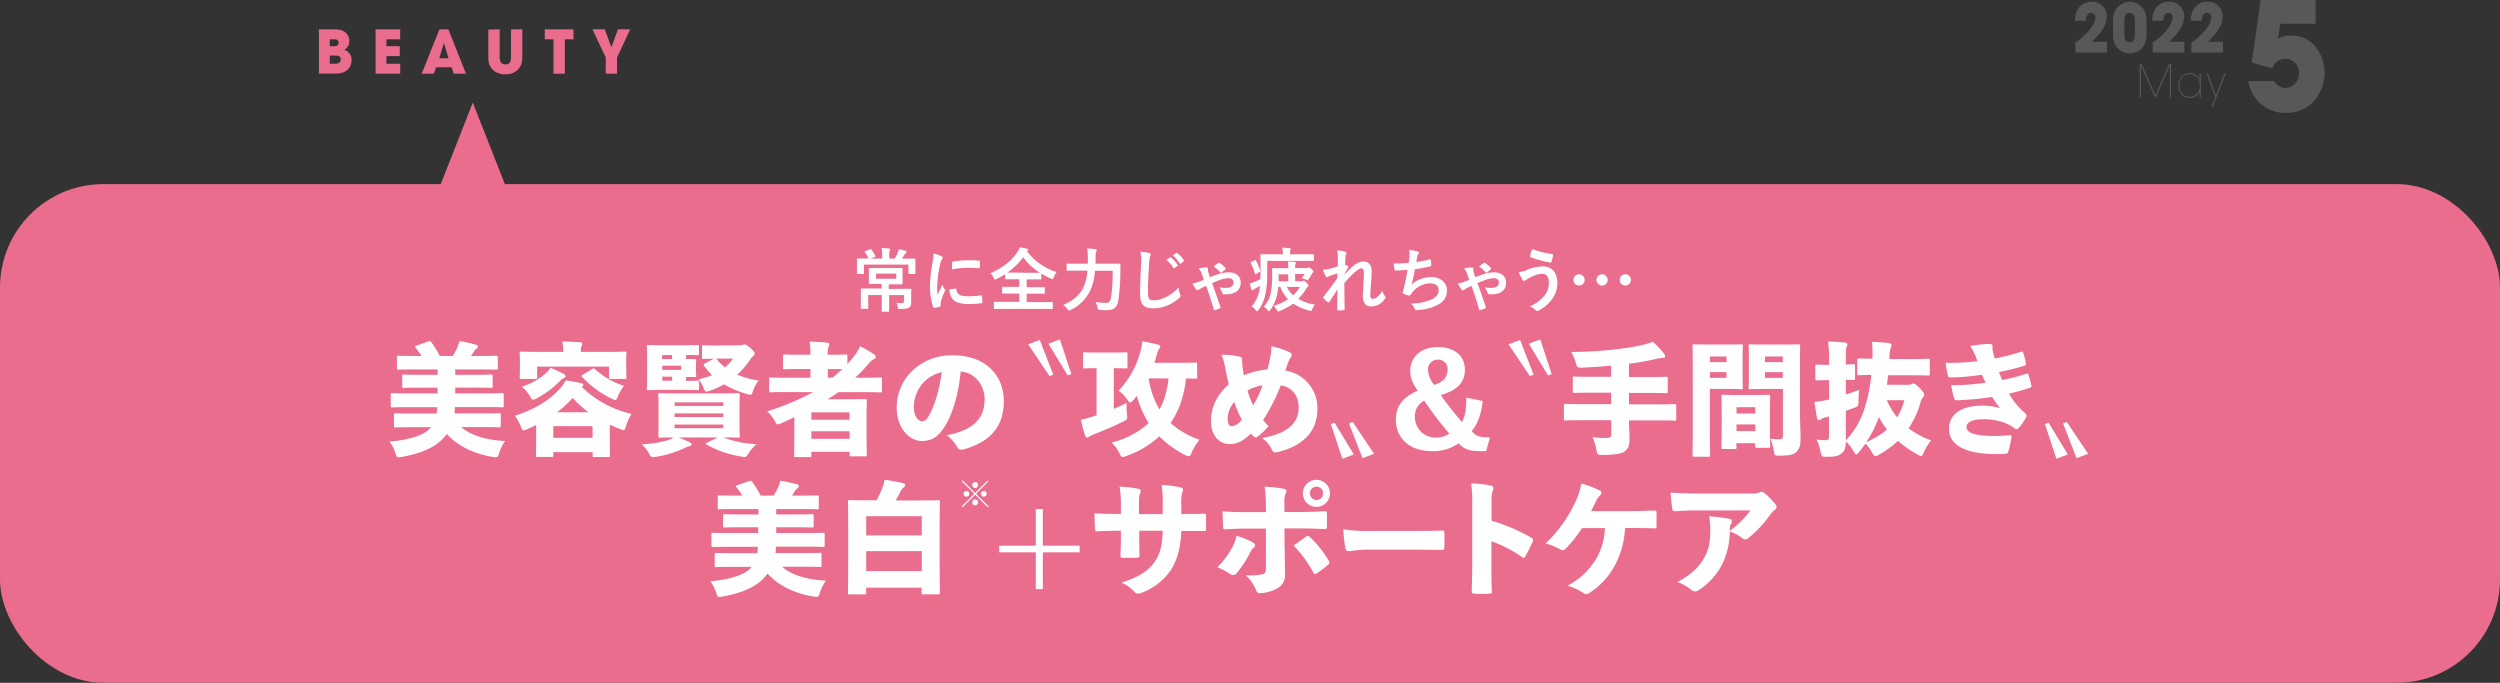 <svg xmlns="http://www.w3.org/2000/svg" viewBox="0 0 752 205.38"><rect x="0" y="0" width="752" height="205.38" fill="#333333" stroke="none"/><defs><style>.cls-1{fill:#595757;}.cls-2{fill:#eb6d8e;}.cls-3{fill:#fff;}</style></defs><g id="レイヤー_2" data-name="レイヤー 2"><g id="レイヤー_1-2" data-name="レイヤー 1"><path class="cls-1" d="M680,0h16.56V7.15H685.88l-.64,4.55a6.64,6.64,0,0,1,4-1c7.08,0,10,6.57,10,11.16,0,5.08-3.44,12.1-11.5,12.1a11.16,11.16,0,0,1-11.42-9.58h7.69a4.36,4.36,0,0,0,2.11,1.8,3.49,3.49,0,0,0,1.41.27,4.28,4.28,0,0,0,4-4.41,4.11,4.11,0,0,0-4.09-4.36,4,4,0,0,0-3.92,2.87l-6.2-1.71Z"/><path class="cls-1" d="M633.8,12.57v3.22h-9.51v-3a18.74,18.74,0,0,0,4.12-3.64c.42-.53,1.86-2.31,1.86-3.83A1.32,1.32,0,0,0,629,3.88c-1.35,0-1.49,1.5-1.55,2.37h-3.28a7,7,0,0,1,.8-3.44A4.73,4.73,0,0,1,629.12.52a4.36,4.36,0,0,1,4.59,4.36c0,3.18-2.35,5.61-4.48,7.69Z"/><path class="cls-1" d="M635.59,6.21c0-4.33,3.15-5.69,5.08-5.69,1.73,0,5,1.26,5,5.69v4.17c0,4.18-2.86,5.7-5,5.7s-5.08-1.46-5.08-5.7ZM639,10.49c0,.89.26,2.22,1.59,2.22,1.58,0,1.58-1.78,1.58-2.22V6.11c0-.46,0-2.23-1.58-2.23-1.37,0-1.59,1.42-1.59,2.23Z"/><path class="cls-1" d="M657.05,12.57v3.22h-9.51v-3a18.52,18.52,0,0,0,4.12-3.64c.42-.53,1.86-2.31,1.86-3.83a1.32,1.32,0,0,0-1.28-1.46c-1.34,0-1.49,1.5-1.54,2.37h-3.28a6.76,6.76,0,0,1,.8-3.44A4.72,4.72,0,0,1,652.37.52,4.35,4.35,0,0,1,657,4.88c0,3.18-2.35,5.61-4.48,7.69Z"/><path class="cls-1" d="M668.68,12.57v3.22h-9.51v-3a18.74,18.74,0,0,0,4.12-3.64c.42-.53,1.86-2.31,1.86-3.83a1.32,1.32,0,0,0-1.28-1.46c-1.35,0-1.49,1.5-1.55,2.37H659a6.89,6.89,0,0,1,.81-3.44A4.71,4.71,0,0,1,664,.52a4.35,4.35,0,0,1,4.59,4.36c0,3.18-2.35,5.61-4.48,7.69Z"/><polygon class="cls-1" points="648.35 28.64 652.49 19.3 653.06 19.3 653.06 29.29 652.7 29.29 652.7 19.7 652.69 19.7 652.7 19.7 652.67 19.7 648.45 29.29 648.24 29.29 644 19.7 643.98 19.7 643.98 29.29 643.62 29.29 643.62 19.3 644.2 19.3 648.35 28.64"/><path class="cls-1" d="M662,29.29h-.34V27.51h0a3.21,3.21,0,0,1-3,2,3.52,3.52,0,0,1-3.39-3.76A3.51,3.51,0,0,1,658.63,22a3.2,3.2,0,0,1,3,2h0V22.13H662Zm-.3-3.58a3.07,3.07,0,1,0-6.1,0,3.07,3.07,0,1,0,6.1,0"/><polygon class="cls-1" points="666.55 28.76 669.09 22.13 669.49 22.13 665.59 32.17 665.21 32.17 666.35 29.28 663.8 22.13 664.17 22.13 666.55 28.76"/><path class="cls-2" d="M95.93,8.83H100c2.25,0,3.3.22,4.27,1.3a3.08,3.08,0,0,1,.79,2.19A3,3,0,0,1,103.55,15a3.07,3.07,0,0,1,2.2,3.09,3.82,3.82,0,0,1-1.23,2.9c-1.22,1-2.1,1.15-4.35,1.15H95.93Zm3.26,5.06h1.21c.47,0,1.44,0,1.44-1.06s-.92-1-1.44-1H99.19Zm0,5.28h1.61c.43,0,1.69,0,1.69-1.28s-1.15-1.16-1.69-1.16H99.19Z"/><polygon class="cls-2" points="112.98 8.83 120.38 8.83 120.38 11.82 116.24 11.82 116.24 13.89 120.25 13.89 120.25 16.88 116.24 16.88 116.24 19.17 120.38 19.17 120.38 22.15 112.98 22.15 112.98 8.83"/><path class="cls-2" d="M131.2,20.23l-.71,1.93h-3.65l5.35-13.33h2.68l5.29,13.33h-3.69l-.65-1.93Zm.93-2.7h2.79L133.56,13h-.06Z"/><path class="cls-2" d="M150.3,8.83v8c0,.9,0,2.54,1.72,2.54s1.7-1.48,1.7-2.54v-8h3.4v8c0,2.23-.49,3.22-1.33,4.09a5,5,0,0,1-3.73,1.44A5.35,5.35,0,0,1,148.23,21c-1.1-1.2-1.34-2.14-1.34-4.1v-8Z"/><polygon class="cls-2" points="166.49 11.82 163.87 11.82 163.87 8.83 172.51 8.83 172.51 11.82 169.9 11.82 169.9 22.16 166.49 22.16 166.49 11.82"/><polygon class="cls-2" points="182.21 17.31 178.23 8.83 181.92 8.83 183.9 14.18 185.9 8.83 189.56 8.83 185.61 17.31 185.61 22.16 182.21 22.16 182.21 17.31"/><rect class="cls-2" y="55.38" width="752" height="150" rx="31.1"/><polyline class="cls-2" points="129.76 62.53 142.22 30.87 154.68 62.53"/><path class="cls-3" d="M261.8,77.79h3.56v-.86a11.53,11.53,0,0,0-.17-2.31c.77,0,1.52.07,2.23.15.19,0,.33.15.33.23a1.14,1.14,0,0,1-.14.44,4,4,0,0,0-.11,1.45v.9h1.62A11.93,11.93,0,0,0,270,76.1a4.51,4.51,0,0,0,.35-1.12,16.84,16.84,0,0,1,2.06.48c.19.06.31.14.31.29a.47.47,0,0,1-.23.35,2.54,2.54,0,0,0-.37.44c-.31.5-.52.85-.81,1.25h1.08c1.93,0,2.62,0,2.74,0s.23,0,.23.22,0,.5,0,1.06v.82c0,1.83,0,2.18,0,2.3s0,.23-.23.23h-1.62c-.23,0-.25,0-.25-.23v-2.6H259.89v2.58c0,.23,0,.25-.23.25H258c-.21,0-.23,0-.23-.25s0-.45,0-2.28V79.2c0-.73,0-1.1,0-1.23s0-.22.23-.22.83,0,2.74,0h.52a9.75,9.75,0,0,0-1.1-1.88c-.08-.1-.12-.14-.12-.18s.08-.09.25-.15L261.8,75c.25-.08.25-.06.4.13A11.08,11.08,0,0,1,263.3,77c.1.18.08.22-.19.33Zm9.2,9.09c2,0,2.76,0,2.87,0s.25,0,.25.23-.05.71-.05,1.94v.58c0,.54,0,1,0,1.46a1.7,1.7,0,0,1-.49,1.35c-.4.31-.92.48-2.77.48-.65,0-.65,0-.77-.67a4,4,0,0,0-.4-1.16c.67.06,1.19.08,1.67.08s.6-.15.6-.6V88.75h-4.45V91.2c0,1.52,0,2.23,0,2.33s0,.23-.23.23h-1.76c-.21,0-.23,0-.23-.23s0-.81,0-2.33V88.75h-4.08v2.14c0,1.12,0,1.64,0,1.77s0,.25-.22.25h-1.77c-.21,0-.23,0-.23-.25s0-.67,0-1.9v-2c0-1.17,0-1.62,0-1.75s0-.23.23-.23.85,0,2.89,0h3.14v-1.4h-1c-1.85,0-2.5,0-2.62,0s-.23,0-.23-.23,0-.47,0-1.41V82.26c0-1,0-1.27,0-1.42s0-.22.23-.22.77,0,2.62,0h4.41c1.85,0,2.49,0,2.64,0s.23,0,.23.22,0,.46,0,1.42v1.62c0,.94,0,1.29,0,1.41s0,.23-.23.23-.79,0-2.64,0h-1.27v1.4Zm-1.42-4.58h-6.07v1.54h6.07Z"/><path class="cls-3" d="M283.1,77c.36.18.48.31.48.5s0,.2-.31.62a4.93,4.93,0,0,0-.5,1.48,33.78,33.78,0,0,0-.87,6.71,21,21,0,0,0,.12,2.44c.44-1,.81-1.65,1.41-3.1a5.62,5.62,0,0,0,.73,1.31.73.73,0,0,1,.15.31.5.5,0,0,1-.11.33A21.54,21.54,0,0,0,283,90.76a2.53,2.53,0,0,0-.06.65c0,.25,0,.42,0,.58s-.09.23-.27.27a9.6,9.6,0,0,1-1.71.33c-.14,0-.23-.08-.27-.22a19.61,19.61,0,0,1-.95-6.2,39.41,39.41,0,0,1,.7-6.82,17,17,0,0,0,.38-3.1,8.93,8.93,0,0,1,2.22.77m4.45,9.79c.17,0,.21.09.21.31.13,1.44,1.12,2,3.39,2a29.14,29.14,0,0,0,4-.27c.21,0,.25,0,.29.27a13.93,13.93,0,0,1,.13,1.79c0,.25,0,.27-.35.31a27.4,27.4,0,0,1-3.39.23c-3.08,0-4.52-.5-5.41-1.73a4.55,4.55,0,0,1-.73-2.7ZM286.39,79c0-.25.08-.31.29-.35a33,33,0,0,1,4.51-.37c1.25,0,2.21,0,3.08.12.44,0,.48.06.48.27,0,.63,0,1.19,0,1.77,0,.19-.09.27-.27.25-1.25-.08-2.33-.13-3.39-.13a25.65,25.65,0,0,0-4.72.48c0-1.16,0-1.68.06-2"/><path class="cls-3" d="M308.93,75.64a18.4,18.4,0,0,0,8.91,6.2,5.42,5.42,0,0,0-.9,1.58c-.14.38-.21.54-.37.54a1.92,1.92,0,0,1-.5-.18,24.68,24.68,0,0,1-2.85-1.48v1.52c0,.21,0,.23-.21.23s-.79,0-2.7,0h-1.48v2.33h2.37c2,0,2.71,0,2.83,0s.25,0,.25.23V88.1c0,.21,0,.23-.25.23s-.81,0-2.83,0h-2.37v2.54h4.95c1.89,0,2.56,0,2.68,0s.23,0,.23.22v1.63c0,.2,0,.23-.23.23s-.79-.05-2.68-.05H301.91c-1.92,0-2.58.05-2.71.05s-.23,0-.23-.23V91c0-.2,0-.22.23-.22s.79,0,2.71,0h4.7V88.29H304.5c-2,0-2.7,0-2.82,0s-.23,0-.23-.23V86.52c0-.21,0-.23.23-.23s.81,0,2.82,0h2.11V84h-1.34c-1.91,0-2.55,0-2.68,0s-.23,0-.23-.23V82.47a25.84,25.84,0,0,1-2.53,1.43,2,2,0,0,1-.52.19c-.15,0-.23-.15-.4-.52a4.23,4.23,0,0,0-1-1.37c3.89-1.77,6.28-3.69,8.05-6.28a6.06,6.06,0,0,0,.79-1.5,15.17,15.17,0,0,1,2.19.43c.27.07.37.17.37.32s-.06.2-.21.31Zm1.38,6.41c1.43,0,2.14,0,2.47,0a18.3,18.3,0,0,1-5-4.68A19.67,19.67,0,0,1,303,82c.37,0,1.06,0,2.26,0Z"/><path class="cls-3" d="M329.36,81.43a18.66,18.66,0,0,1-1,5,12.58,12.58,0,0,1-6.28,6.8,2.24,2.24,0,0,1-.5.19c-.17,0-.27-.13-.5-.44a4.56,4.56,0,0,0-1.31-1.21c3.39-1.47,5.49-3.45,6.47-6.17a16.19,16.19,0,0,0,.87-4.18h-3.24c-2,0-2.68,0-2.79,0s-.25,0-.25-.23V79.53c0-.2,0-.22.25-.22s.79,0,2.79,0h3.35c0-.61,0-1.21,0-1.81a16.59,16.59,0,0,0-.19-2.77,22.44,22.44,0,0,1,2.45.23c.32,0,.42.15.42.29a.85.85,0,0,1-.19.52,6.11,6.11,0,0,0-.16,1.77c0,.56,0,1.16,0,1.77h4.36c2,0,2.71,0,2.85,0s.25,0,.25.24c0,.63,0,1.34,0,1.88a61,61,0,0,1-.64,9.13c-.38,2-1.4,2.72-3.48,2.74a15.2,15.2,0,0,1-2-.08c-.65-.06-.65-.08-.77-.75a5.21,5.21,0,0,0-.61-1.64,16.28,16.28,0,0,0,3.12.27c.77,0,1.31-.29,1.52-1.4a49.46,49.46,0,0,0,.54-8.27Z"/><path class="cls-3" d="M345.63,76.06c.35.08.5.19.5.4a2.14,2.14,0,0,1-.21.68,11.78,11.78,0,0,0-.29,2.54c-.23,3.62-.32,5.53-.32,8,0,2.24.25,2.64,1.92,2.64,1.85,0,4.74-1.13,7.28-3.83a7.48,7.48,0,0,0,.47,2,1.26,1.26,0,0,1,.17.5c0,.18-.08.35-.42.64a11.85,11.85,0,0,1-7.88,3.12c-2.66,0-3.91-1.06-3.91-4.24,0-3.5.19-6.49.29-9a13.53,13.53,0,0,0-.2-3.8,20.49,20.49,0,0,1,2.6.37m6.3,1.37c.1-.08.18-.06.31,0a9.73,9.73,0,0,1,2,2.22.21.21,0,0,1-.07.33l-.87.65a.22.22,0,0,1-.35-.06,10.55,10.55,0,0,0-2.1-2.42Zm1.85-1.35c.12-.08.19-.06.31,0a8.87,8.87,0,0,1,2,2.15.24.24,0,0,1-.07.37l-.83.64a.21.21,0,0,1-.35-.06,10,10,0,0,0-2.08-2.39Z"/><path class="cls-3" d="M363,80.45c.23,0,.36.17.36.44a1.61,1.61,0,0,0,0,.49,4.44,4.44,0,0,0,.2.84c.11.35.23.72.38,1.14,1.14-.44,2.16-.79,2.87-1a8.9,8.9,0,0,1,2.87-.43c2.12,0,3.53,1.2,3.53,3.09,0,2.21-1.58,3.5-4.28,3.5a6.62,6.62,0,0,1-.73,0,.52.52,0,0,1-.54-.38,6.81,6.81,0,0,0-.87-1.7,10.56,10.56,0,0,0,1.93.16c1.54,0,2.33-.6,2.33-1.66a1.29,1.29,0,0,0-1.41-1.25,7.44,7.44,0,0,0-2.5.46c-.85.31-1.7.64-2.54,1,.84,2.35,1.67,4.72,2.46,7a.7.7,0,0,1,.08.27c0,.12-.08.23-.25.33a7.7,7.7,0,0,1-1.5.54c-.2.09-.29-.1-.31-.23-.66-2.35-1.33-4.41-2.28-7.09l-1,.48a7.78,7.78,0,0,0-1.23.71c-.15.1-.23.18-.36.18s-.24-.1-.39-.27a11.54,11.54,0,0,1-1.14-1.79,9.38,9.38,0,0,0,1.62-.41c.62-.21,1.2-.44,1.81-.71-.34-1-.5-1.5-.71-2a6.43,6.43,0,0,0-.79-1.44,14.11,14.11,0,0,1,2.41-.29m3.43-1.31a.44.44,0,0,1,.23-.11.39.39,0,0,1,.21.11,7,7,0,0,1,1.69,1.45.39.39,0,0,1,.12.25.28.28,0,0,1-.12.23,11.16,11.16,0,0,1-1.13.9.36.36,0,0,1-.18.08c-.07,0-.11,0-.19-.1a9.08,9.08,0,0,0-2-1.77c.67-.54,1.14-.9,1.37-1"/><path class="cls-3" d="M381.17,81.93a29.92,29.92,0,0,1-.52,6.5,12.05,12.05,0,0,1-2.14,4.85c-.17.25-.27.38-.37.38s-.23-.15-.44-.4a4.81,4.81,0,0,0-1.21-1.12,9.59,9.59,0,0,0,2.27-4.52c.1-.5.19-1,.25-1.64-.46.27-.89.52-1.33.75a3.65,3.65,0,0,0-.65.42.39.39,0,0,1-.33.16c-.1,0-.19-.08-.25-.25a18.8,18.8,0,0,1-.52-1.85,7.51,7.51,0,0,0,1.67-.52c.56-.23,1.08-.5,1.53-.73,0-.77.05-1.64.05-2.62,0-3.12-.05-4.51-.05-4.63s0-.23.25-.23.86,0,2.85,0h3.64v-.36a6.89,6.89,0,0,0-.16-1.6c.79,0,1.47.07,2.22.13.21,0,.33.1.33.21a1.29,1.29,0,0,1-.12.39,2.09,2.09,0,0,0-.1.81v.42h4.16c2,0,2.7,0,2.8,0s.23,0,.23.23v1.53c0,.21,0,.23-.23.23s-.79,0-2.8,0h-11Zm-3.8-3.64c.29-.15.33-.13.43.06a20.7,20.7,0,0,1,1.27,3c.09.21,0,.3-.18.42l-1,.62c-.25.15-.32.15-.4-.08a19.45,19.45,0,0,0-1.25-3.16c-.1-.19-.1-.21.17-.35Zm14,6.34a1,1,0,0,0,.5-.11.63.63,0,0,1,.27-.06c.17,0,.42.15.81.54s.65.65.65.88a.4.4,0,0,1-.23.37,2.23,2.23,0,0,0-.5.67,17.86,17.86,0,0,1-2.35,3,14.7,14.7,0,0,0,5,1.71,5.18,5.18,0,0,0-.81,1.35c-.25.63-.25.6-.87.44A15.59,15.59,0,0,1,389,91.33a17.82,17.82,0,0,1-4.07,2.22,1.22,1.22,0,0,1-.48.15c-.17,0-.23-.15-.42-.5a4.6,4.6,0,0,0-.91-1.19,16.66,16.66,0,0,0,4.34-2,10.6,10.6,0,0,1-2.35-3.73h-.62a19,19,0,0,1-.33,2.35,11.81,11.81,0,0,1-2.08,4.62c-.15.23-.25.35-.34.35s-.22-.12-.43-.35a4,4,0,0,0-1.15-1,8.62,8.62,0,0,0,2.1-4.24,24.59,24.59,0,0,0,.4-4.7c0-1.56,0-2.31,0-2.43s0-.23.23-.23,1,0,2.84,0h1.79a11.19,11.19,0,0,0-.12-2,19.18,19.18,0,0,1,2.08.15c.21,0,.31.12.31.21a1.72,1.72,0,0,1-.14.54,3.1,3.1,0,0,0-.07,1.06v0h3.43a.79.79,0,0,0,.42-.09.66.66,0,0,1,.25-.1c.17,0,.35.1.85.56s.54.52.54.67,0,.19-.18.33a1.63,1.63,0,0,0-.32.48,10.45,10.45,0,0,1-.85,1.37c-.23.31-.29.44-.44.44a1.09,1.09,0,0,1-.45-.19,6.25,6.25,0,0,0-1.33-.39,5.4,5.4,0,0,0,.91-1.27h-2.83v2.12Zm-6.76-1.39c0,.45,0,.93,0,1.39h2.89V82.51H384.6Zm2.46,3.07A8.38,8.38,0,0,0,389,88.83a10.25,10.25,0,0,0,2-2.52Z"/><path class="cls-3" d="M402.43,77.31a7.46,7.46,0,0,0-.21-2,11.2,11.2,0,0,1,2.37.4c.34.08.44.2.44.41a.8.8,0,0,1-.15.4,2.55,2.55,0,0,0-.18,1c0,.68-.07,1.12-.11,2.08a6.17,6.17,0,0,1,.79.45.37.37,0,0,1,.19.3.42.42,0,0,1-.1.22,21.05,21.05,0,0,0-1.08,2v.1c.66-.75,1.12-1.22,1.93-2,1.64-1.56,2.79-2,3.76-2,1.56,0,2.5,1,2.5,2.76,0,.61,0,1.88-.17,3.79s-.21,2.85-.21,3.49c0,1,.25,1.19.77,1.19a2.69,2.69,0,0,0,1.54-.75,5.34,5.34,0,0,0,1.25-1.75,5.13,5.13,0,0,0,.77,1.56.76.76,0,0,1,.23.48.55.55,0,0,1-.15.35,5,5,0,0,1-4,2.4c-1.79,0-2.66-1-2.66-3.19,0-.56.06-1.72.17-3.49s.14-2.52.14-3.41-.23-1.37-.64-1.37c-.61,0-1.31.43-2.33,1.35-.86.83-1.83,1.81-2.91,3.06,0,2.62.08,5.61.08,7.88,0,.19-.08.29-.29.29s-1.08.08-1.62.08c-.21,0-.3-.1-.3-.35,0-1.89,0-4.08.07-6-.81,1.27-1.65,2.56-2.42,3.74-.08.15-.14.21-.22.21a.54.54,0,0,1-.25-.1,6.36,6.36,0,0,1-1.29-1.17.29.29,0,0,1-.13-.22.54.54,0,0,1,.19-.36c1.72-2.2,2.81-3.68,4.07-5.47,0-.52,0-.91,0-1.41a18.74,18.74,0,0,0-2.5.83c-.19.08-.4.29-.6.29a.49.49,0,0,1-.42-.33,10.84,10.84,0,0,1-.81-1.92,9.84,9.84,0,0,0,1.52-.18c.7-.17,1.87-.46,2.93-.79Z"/><path class="cls-3" d="M423.9,77.2a6.71,6.71,0,0,0,0-2,13.86,13.86,0,0,1,2.5.43c.27.09.42.21.42.38a.71.71,0,0,1-.15.33,2.24,2.24,0,0,0-.35.77c-.11.56-.19,1-.29,1.71,1-.15,2.74-.46,3.91-.77.29-.09.39-.07.43.2a8.74,8.74,0,0,1,.15,1.54c0,.23-.06.29-.25.34-1.79.39-2.91.62-4.66.85-.29,1.73-.58,3.12-1,4.57a9,9,0,0,1,6-2.2c2.77,0,4.64,1.79,4.64,3.93a4.66,4.66,0,0,1-2.37,4.2,14,14,0,0,1-5.3,1.67,10,10,0,0,1-1.54.14c-.21,0-.36-.1-.52-.5a4,4,0,0,0-1.13-1.47,16.14,16.14,0,0,0,6-1.15c1.6-.66,2.37-1.62,2.37-2.93,0-1.08-.79-2-2.37-2a6.93,6.93,0,0,0-5.47,2.58c-.18.27-.39.52-.58.79s-.21.33-.39.31a6,6,0,0,1-1.56-.45c-.34-.15-.46-.23-.46-.42a1.53,1.53,0,0,1,.08-.42c.11-.35.19-.66.27-1,.46-1.83.75-3.37,1.1-5.45-1.12.08-2.43.19-3.49.19a.37.37,0,0,1-.4-.3c-.06-.25-.2-1.12-.29-1.8,1.63,0,2.92-.07,4.52-.19.1-.73.18-1.42.25-1.92"/><path class="cls-3" d="M442.82,80.45c.23,0,.36.17.36.44a2,2,0,0,0,0,.49,3.83,3.83,0,0,0,.21.84c.1.35.23.72.37,1.14,1.14-.44,2.16-.79,2.87-1a8.9,8.9,0,0,1,2.87-.43c2.12,0,3.54,1.2,3.54,3.09,0,2.21-1.58,3.5-4.29,3.5a6.62,6.62,0,0,1-.73,0,.52.52,0,0,1-.54-.38,6.49,6.49,0,0,0-.87-1.7,10.63,10.63,0,0,0,1.93.16c1.54,0,2.33-.6,2.33-1.66a1.29,1.29,0,0,0-1.41-1.25,7.44,7.44,0,0,0-2.5.46c-.85.31-1.7.64-2.53,1,.83,2.35,1.66,4.72,2.45,7a.7.7,0,0,1,.08.27c0,.12-.08.23-.25.33a7.62,7.62,0,0,1-1.49.54c-.21.09-.3-.1-.32-.23-.66-2.35-1.33-4.41-2.28-7.09l-1,.48a8.27,8.27,0,0,0-1.23.71c-.15.1-.23.18-.35.18s-.25-.1-.4-.27a11.54,11.54,0,0,1-1.14-1.79,9.38,9.38,0,0,0,1.62-.41c.62-.21,1.21-.44,1.81-.71-.33-1-.5-1.5-.71-2a6.05,6.05,0,0,0-.79-1.44,14.22,14.22,0,0,1,2.41-.29m3.44-1.31a.38.38,0,0,1,.22-.11.39.39,0,0,1,.21.11,7,7,0,0,1,1.69,1.45.39.39,0,0,1,.12.25.28.28,0,0,1-.12.23,10.14,10.14,0,0,1-1.13.9.36.36,0,0,1-.18.08c-.07,0-.11,0-.19-.1a9.08,9.08,0,0,0-2-1.77,17,17,0,0,1,1.38-1"/><path class="cls-3" d="M459.3,81.13a14.93,14.93,0,0,1,4.76-1c2.79,0,4.39,1.9,4.39,5a8.16,8.16,0,0,1-1.69,5,11.65,11.65,0,0,1-4,3.3,1.05,1.05,0,0,1-.35.11.68.68,0,0,1-.5-.27,5.11,5.11,0,0,0-1.73-1.11,11.32,11.32,0,0,0,4.58-3.47,6.11,6.11,0,0,0,1.14-3.68c0-1.73-.73-2.62-1.93-2.62a7,7,0,0,0-3.27.89,10.06,10.06,0,0,0-1.77,1,.72.72,0,0,1-.45.21c-.27,0-.46-.27-.59-.46a15.41,15.41,0,0,1-1.06-2.18,10.93,10.93,0,0,0,2.48-.61m7.59-4.78a.3.3,0,0,1,.27.38,15.8,15.8,0,0,1-.46,1.83c-.06.2-.12.31-.29.29a27.79,27.79,0,0,1-6-1.6c-.1,0-.21-.15-.15-.42a9.92,9.92,0,0,1,.63-2,26.46,26.46,0,0,0,6,1.47"/><path class="cls-3" d="M476.67,84.17A1.69,1.69,0,1,1,475,82.51a1.71,1.71,0,0,1,1.67,1.66m6.92,0a1.69,1.69,0,1,1-1.66-1.66,1.71,1.71,0,0,1,1.66,1.66m7,0a1.69,1.69,0,1,1-1.67-1.66,1.71,1.71,0,0,1,1.67,1.66"/><path class="cls-3" d="M145.41,124.36c3.33,0,4.47-.07,4.73-.07.45,0,.48,0,.48.52v3.25c0,.45,0,.48-.48.48-.26,0-1.4-.07-4.73-.07h-6.67c2.67,2.3,7,3.89,13.21,4.18a13,13,0,0,0-1.77,3.48c-.48,1.56-.56,1.52-2,1.3-5.51-.89-10.54-3.26-13.76-6.89a15,15,0,0,1-2.52,2.59c-2.55,2.11-6.47,3.48-11,4.3-1.52.26-1.55.26-2-1.26a11.18,11.18,0,0,0-1.73-3.33c5.1-.41,9.39-1.63,11.47-3.33a9.21,9.21,0,0,0,1-1h-5.88c-3.33,0-4.52.07-4.74.07-.48,0-.52,0-.52-.48v-3.25c0-.48,0-.52.52-.52.22,0,1.41.07,4.74.07h7.55c.11-.63.15-1.29.22-1.92h-9c-3.14,0-4.25.07-4.47.07-.48,0-.52,0-.52-.51v-3.26c0-.48,0-.52.52-.52.22,0,1.33.07,4.47.07h9.07v-1.73H126.5c-3.52,0-4.74.07-5,.07-.48,0-.52,0-.52-.52v-3c0-.44,0-.48.52-.48.26,0,1.48.08,5,.08h5.14v-1.63H124.8c-3.45,0-4.67.07-4.89.07-.48,0-.52,0-.52-.52v-3.14c0-.48,0-.52.52-.52.22,0,1.44.07,4.89.07h2a27.69,27.69,0,0,0-1.71-2.4,1,1,0,0,1-.22-.41c0-.15.15-.22.45-.33l3.47-1.22c.52-.19.67-.11,1,.26a32.09,32.09,0,0,1,2.51,4.1h3.89a18.3,18.3,0,0,0,1.26-2.33,11,11,0,0,0,.74-2.14,38.24,38.24,0,0,1,4.95,1.07c.37.11.6.3.6.55s-.23.52-.48.71a2.3,2.3,0,0,0-.67.74c-.3.48-.59.92-.93,1.4h2.71c3.4,0,4.62-.07,4.84-.07.48,0,.52,0,.52.52v3.14c0,.48,0,.52-.52.52-.22,0-1.44-.07-4.84-.07h-7.44v1.63h5.73c3.52,0,4.74-.08,5-.08.48,0,.52,0,.52.48v3c0,.48,0,.52-.52.52-.26,0-1.48-.07-5-.07h-5.73v1.73h9.58c3.15,0,4.22-.07,4.48-.07.48,0,.52,0,.52.52V122c0,.48,0,.51-.52.51-.26,0-1.33-.07-4.48-.07h-9.66c0,.63-.07,1.29-.14,1.92Z"/><path class="cls-3" d="M183.41,131c0,4.7.07,5.7.07,5.92,0,.52,0,.55-.48.55h-4.22c-.48,0-.52,0-.52-.55V136H166.42v.92c0,.49,0,.52-.52.52h-4.18c-.48,0-.52,0-.52-.52,0-.25.08-1.22.08-5.95v-3.11c-.85.41-1.74.81-2.63,1.22a4.25,4.25,0,0,1-1.11.37c-.37,0-.52-.33-.89-1.18a13.52,13.52,0,0,0-1.77-3.22c6-1.93,9.88-4.41,12.84-7.4a13.45,13.45,0,0,0,2.44-3.22,41.87,41.87,0,0,1,4.77.85c.33.07.52.26.52.55s-.15.34-.44.56a31.2,31.2,0,0,0,14.94,8.1,15.07,15.07,0,0,0-1.62,3.63c-.3.92-.41,1.26-.78,1.26a4.88,4.88,0,0,1-1.07-.34c-1.08-.4-2.11-.85-3.07-1.29Zm-14-25.16a13.11,13.11,0,0,0-.29-3.11c1.81,0,3.59.11,5.29.22.48,0,.74.22.74.44a2.39,2.39,0,0,1-.26.78,4.35,4.35,0,0,0-.18,1.67h8.47c3.29,0,4.48-.08,4.77-.08.45,0,.48,0,.48.52,0,.26-.07.92-.07,1.85v1.48c0,3,.07,3.63.07,3.88,0,.45,0,.49-.48.49h-4.25c-.48,0-.52,0-.52-.49v-3.21H161.57v3.21c0,.45,0,.49-.51.49h-4.22c-.48,0-.52,0-.52-.49,0-.29.07-.85.07-3.88v-1.18c0-1.23-.07-1.85-.07-2.15,0-.48,0-.52.52-.52.29,0,1.44.08,4.77.08Zm.3,6.77c.37.22.41.29.41.55s-.22.45-.56.59a4,4,0,0,0-1.26,1,28,28,0,0,1-6.73,5,3.18,3.18,0,0,1-1.15.48c-.37,0-.59-.34-1.07-1.15a11.28,11.28,0,0,0-2.37-2.78,20.13,20.13,0,0,0,6.92-3.77,10.07,10.07,0,0,0,1.7-1.89,34.47,34.47,0,0,1,4.11,1.93m8.51,15.61H166.42v3.52h11.84ZM177,124a34.32,34.32,0,0,1-4.73-4.29,32.44,32.44,0,0,1-4.7,4.29ZM178.11,111a1.06,1.06,0,0,1,.48-.19c.15,0,.26.08.45.26a22.94,22.94,0,0,0,8.66,5,13.15,13.15,0,0,0-1.78,3c-.37.89-.48,1.26-.85,1.26a3.73,3.73,0,0,1-1.11-.44,29,29,0,0,1-8.77-6.44c-.15-.15-.22-.26-.22-.37s.11-.22.37-.37Z"/><path class="cls-3" d="M204.05,131.58a27.52,27.52,0,0,1,3.37,1.44c.4.22.63.37.63.63s-.19.48-.63.56a6.09,6.09,0,0,0-1.78.7,31.93,31.93,0,0,1-8.21,2.48c-1.48.22-1.56.22-2.19-.93a10.35,10.35,0,0,0-2.22-2.81,31.76,31.76,0,0,0,8.25-1.37,5.39,5.39,0,0,0,1.37-.7c-2.81,0-3.88.07-4.1.07-.48,0-.52,0-.52-.52,0-.29.07-1.29.07-3.4v-5.59c0-2.11-.07-3.1-.07-3.4s0-.48.52-.48c.26,0,1.51.07,5.1.07h13.25c3.59,0,4.85-.07,5.11-.07.48,0,.51,0,.51.48,0,.26-.07,1.29-.07,3.4v5.59c0,2.11.07,3.15.07,3.4,0,.49,0,.52-.51.52-.26,0-1.34-.07-4.41-.07a30,30,0,0,0,10,2,12.64,12.64,0,0,0-2.52,2.92c-.66,1.07-.7,1.11-2.22.81a31.51,31.51,0,0,1-10.28-3.55c-.19-.15-.3-.22-.3-.29s.11-.19.33-.3l3.33-1.59Zm2.33-17h.11c2.33,0,3-.08,3.26-.08.48,0,.52,0,.52.52v1.82c0,.48,0,.51-.52.51-.22,0-.93-.07-3.26-.07H200.2c-3.14,0-4.85.07-5.1.07-.49,0-.52,0-.52-.51,0-.26.07-1.41.07-3.74V108c0-2.3-.07-3.48-.07-3.74,0-.44,0-.48.52-.48.25,0,2,.07,5.1.07h5.33c2.92,0,4-.07,4.18-.07.48,0,.52,0,.52.48v2.07c0,.48,0,.52-.52.52-.18,0-1-.07-3.33-.07V108c1.52,0,2.33,0,2.52,0,.48,0,.51,0,.51.52,0,.26-.07.74-.07,1.81v.85c0,1,.07,1.48.07,1.74,0,.45,0,.48-.51.48-.19,0-1,0-2.52,0Zm-4.22-7.77h-3V108h3ZM204.9,110h-5.7v1.26h5.7Zm-5.7,4.52h3v-1.22h-3Zm18.36,6.51H202.9v1.07h14.66Zm0,3.33H202.9v1.07h14.66Zm-14.66,4.44h14.66v-1.11H202.9Zm19.5-24.94a3,3,0,0,0,1-.11,1.21,1.21,0,0,1,.51-.15c.3,0,.67.11,1.82,1.11S227,106,227,106.31a.93.93,0,0,1-.44.81,4.76,4.76,0,0,0-1.08,1.3,24.6,24.6,0,0,1-3.73,4.29,27.89,27.89,0,0,0,6.44,1.77,10.4,10.4,0,0,0-1.74,3.26c-.26.74-.37,1-.74,1a3.63,3.63,0,0,1-1-.22,27.1,27.1,0,0,1-6.92-2.93,21.94,21.94,0,0,1-4.22,1.93,3.92,3.92,0,0,1-1.11.29c-.37,0-.48-.29-.78-1a8.12,8.12,0,0,0-1.55-2.7,26.14,26.14,0,0,0,4.07-1.26,19.13,19.13,0,0,1-2.37-2.78.88.88,0,0,1-.18-.4c0-.11.11-.23.37-.34l2.73-1.44-3.07.07c-.48,0-.52,0-.52-.51v-3.07c0-.49,0-.52.52-.52.26,0,1.26.07,4.26.07Zm-7,4a2.12,2.12,0,0,1,.26.26,15.13,15.13,0,0,0,2.4,2.4,15,15,0,0,0,2.48-2.66Z"/><path class="cls-3" d="M236.35,117.93c-3.14,0-4.25.07-4.48.07-.48,0-.51,0-.51-.48V114c0-.45,0-.45.51-.45.23,0,1.34.08,4.48.08h7.44V111h-3c-3.36,0-4.51.07-4.77.07-.44,0-.48,0-.48-.52v-3.44c0-.44,0-.48.48-.48.26,0,1.41.08,4.77.08h3v-.3a21,21,0,0,0-.26-3.63c1.78,0,3.48.12,5.22.3.44,0,.7.26.7.48a2.27,2.27,0,0,1-.26.85,5.51,5.51,0,0,0-.22,2.15v.15h.63c3.36,0,4.51-.08,4.77-.08.48,0,.52,0,.52.48v2.37a29.89,29.89,0,0,0,2-2.33,14.6,14.6,0,0,0,1.81-3,39.91,39.91,0,0,1,4.14,2.37,1.12,1.12,0,0,1,.6.93c0,.26-.23.4-.48.55a3.88,3.88,0,0,0-1.52,1.22,51.85,51.85,0,0,1-4.22,4.41h3.07c3.15,0,4.26-.08,4.48-.08.48,0,.52,0,.52.48v3.52c0,.44,0,.48-.52.48-.22,0-1.33-.07-4.48-.07h-8.1c-1,.74-2.15,1.44-3.26,2.14h6.22c3.11,0,4.81-.07,5.07-.07.48,0,.52,0,.52.52,0,.29-.08,1.51-.08,5.44v3.92c0,5.44.08,6.62.08,6.88,0,.44,0,.48-.52.48h-4.15c-.48,0-.51,0-.51-.48v-.89H244.05v1.07c0,.49,0,.52-.52.52h-4.15c-.48,0-.51,0-.51-.52,0-.22.07-1.55.07-7.1v-4.37c-1.26.6-2.52,1.19-3.85,1.74a3.27,3.27,0,0,1-1.14.41c-.34,0-.52-.33-.89-1a10.5,10.5,0,0,0-2.3-2.89,85.18,85.18,0,0,0,13.84-5.8Zm19.21,6.1H244.05v2.22h11.51Zm0,5.7H244.05V132h11.51Zm-5.19-16.13a33.45,33.45,0,0,0,3-2.59c-.74,0-1.88,0-3.73,0H249v2.63Z"/><path class="cls-3" d="M296.18,120.18c0-4-2.66-8.1-7.21-8.43-.6,6.62-2.48,13.17-5.11,17.05-1.85,2.74-3.7,3.85-6.62,3.85-3.19,0-7.51-3.22-7.51-10.1A15.26,15.26,0,0,1,273.94,112a17,17,0,0,1,12.7-5.11c10.06,0,15.31,6.22,15.31,13.8,0,8.14-4.66,12.36-12,14.47a3,3,0,0,1-.78.11,1.29,1.29,0,0,1-1.22-.77,11.63,11.63,0,0,0-3.15-3.59c7.51-1.41,11.36-4.74,11.36-10.7m-18.87-4.62a11.2,11.2,0,0,0-2.4,6.84c0,2.78,1.33,4.3,2.44,4.3.74,0,1.29-.3,2.14-1.78,1.52-2.59,3.07-7.48,3.81-13a10.85,10.85,0,0,0-6,3.67"/><path class="cls-3" d="M309.28,103.57l3.48-1.3,4.07,10.44-1.15.4Zm6.1-.19,3.44-1.29,3.45,10.43-1.11.41Z"/><path class="cls-3" d="M329.85,110.75c-2.48,0-3.33.07-3.55.07-.48,0-.52,0-.52-.52v-3.81c0-.48,0-.52.52-.52.22,0,1.11.08,3.77.08h4.77c2.67,0,3.56-.08,3.78-.08.48,0,.52,0,.52.52v3.81c0,.48,0,.52-.52.52-.22,0-1.07-.07-3.59-.07V123c1.26-.52,2.52-1.15,3.85-1.81a28.07,28.07,0,0,0,.11,3.47c.15,1.52.11,1.56-1.3,2.22-2.7,1.34-6.18,2.82-8.8,3.81a7.59,7.59,0,0,0-1.22.63,1.16,1.16,0,0,1-.71.3c-.22,0-.44-.26-.59-.67a39.43,39.43,0,0,1-1.22-4.7,26.72,26.72,0,0,0,3.7-1l1-.33Zm30.27,2.62c0,.48,0,.52-.52.52-.22,0-.93,0-2.85-.07a34,34,0,0,1-1.7,7.69,27.49,27.49,0,0,1-2.93,5.74,24.45,24.45,0,0,0,8.7,5,16.82,16.82,0,0,0-2.33,3.81c-.37.85-.52,1.19-.89,1.19a3.83,3.83,0,0,1-1.11-.37,30.54,30.54,0,0,1-7.77-5.63,28.44,28.44,0,0,1-9.84,5.89,3.71,3.71,0,0,1-1.19.33c-.4,0-.59-.33-1-1.22a10.61,10.61,0,0,0-2.33-3.11,26.52,26.52,0,0,0,11.17-5.85,30.12,30.12,0,0,1-3.55-8.21c-.33.41-.63.81-1,1.18s-.74.82-1,.82-.51-.34-1-1a10.37,10.37,0,0,0-2.51-2.56,26.87,26.87,0,0,0,6.55-11.73,14.76,14.76,0,0,0,.59-3.11,36.94,36.94,0,0,1,4.51.93c.59.15.89.33.89.59a.89.89,0,0,1-.26.63,5.49,5.49,0,0,0-.81,2c-.22.78-.45,1.56-.71,2.3h8c3,0,4.07-.08,4.33-.08.48,0,.52,0,.52.52Zm-14.62.45a25.53,25.53,0,0,0,3.29,9.32,17.33,17.33,0,0,0,1.78-4.47,28,28,0,0,0,.93-4.85Z"/><path class="cls-3" d="M382.24,106.68a15.36,15.36,0,0,0,.19-2.52,22.89,22.89,0,0,1,5.47,1.78c.48.22.67.51.67.81a1.14,1.14,0,0,1-.22.63,5.16,5.16,0,0,0-.71,1.26c-.29.7-.63,1.66-1,2.85a11.33,11.33,0,0,1,9.63,11.58c0,7.14-4.85,11.14-11.77,12.88a4.39,4.39,0,0,1-.82.14c-.55,0-.85-.29-1.14-.92a9.41,9.41,0,0,0-2.89-3.41c6.88-1.22,11-4,11-9.21,0-3.92-2.44-6.22-5.4-6.62a56.72,56.72,0,0,1-5.3,10.39,21.83,21.83,0,0,0,1.63,1.89,22.09,22.09,0,0,1-3.25,3.11.91.91,0,0,1-1.19,0,7.32,7.32,0,0,1-.85-.92c-2.26,2.18-4.11,3.18-6.33,3.18-3.29,0-5.69-2.59-5.69-7s2.07-8.07,5.36-11c-.44-1.66-.78-3.4-1.18-5.4a19,19,0,0,0-1-3.44,19.84,19.84,0,0,1,5.33.52c.66.14.85.4.85,1.25a15.15,15.15,0,0,0,.18,2.19c.12.88.19,1.55.34,2.22a21.81,21.81,0,0,1,7.07-1.78,39.42,39.42,0,0,0,1-4.51M369.29,126c0,1.52.48,2.18,1.18,2.18s1.82-.4,3.08-1.92a35.83,35.83,0,0,1-2.3-5.33,8.16,8.16,0,0,0-2,5.07m7.66-4a32.3,32.3,0,0,0,2.85-6.07,12.3,12.3,0,0,0-4.51,1.55A26.47,26.47,0,0,0,377,122"/><path class="cls-3" d="M407.22,136.69,403.78,138l-3.45-10.43,1.11-.41Zm6.1-.19-3.48,1.3-4.07-10.44,1.15-.41Z"/><path class="cls-3" d="M446,120.63c-.37,3.62-1.55,7.1-3.33,9,1.3,1.6,2.48,1.93,5,1.93h.51l-1.14,4.14h-1.78c-3.51,0-4.92-.66-6.48-2.36a13.2,13.2,0,0,1-8.14,2.36c-6.4,0-10.76-3.66-10.76-9.47,0-4.18,2.14-6.73,6.55-8.73-1.59-2.3-2.22-3.81-2.22-6,0-4.15,3.25-7.11,8.28-7.11,4.78,0,8.15,2.44,8.15,6.81,0,3.81-2.34,6.25-7.26,7.62,1.93,2.82,4.3,5.7,6.37,8.14,1.14-2,1.29-4.62,1.33-7.36Zm-20.39,4.77a6.15,6.15,0,0,0,6.44,6.22,6.66,6.66,0,0,0,3.92-1.19,94.87,94.87,0,0,1-7.55-9.91,5.1,5.1,0,0,0-2.81,4.88m9.84-14.21a2.81,2.81,0,0,0-3-3,2.89,2.89,0,0,0-2.92,3.07,7.65,7.65,0,0,0,1.89,4.52c2.85-.89,4-2.45,4-4.63"/><path class="cls-3" d="M453.76,103.57l3.48-1.3,4.07,10.44-1.14.4Zm6.11-.19,3.44-1.29,3.44,10.43-1.11.41Z"/><path class="cls-3" d="M475.41,126.4c-3.15,0-4.26.07-4.48.07-.48,0-.52,0-.52-.52V122c0-.48,0-.52.52-.52.22,0,1.33.08,4.48.08h9.21v-3.44h-6c-3.52,0-4.78.07-5,.07-.48,0-.52,0-.52-.52v-3.92c0-.44,0-.48.52-.48.22,0,1.48.07,5,.07h6V110c-2.77.26-5.7.44-8.62.59-1.55,0-1.59,0-2-1.44a14.88,14.88,0,0,0-1.37-3.29c4.7,0,8.88-.3,12.66-.71a75.7,75.7,0,0,0,8.21-1.26,19.07,19.07,0,0,0,3.7-1.11,32,32,0,0,1,3.3,3.52,1.23,1.23,0,0,1,.37.92c0,.23-.26.41-.74.45a9.62,9.62,0,0,0-2,.29,72.21,72.21,0,0,1-8.14,1.45v4h6.15c3.47,0,4.73-.07,5-.07.48,0,.51,0,.51.48v3.92c0,.48,0,.52-.51.52-.23,0-1.49-.07-5-.07H490v3.44h9.18c3.15,0,4.26-.08,4.52-.08.48,0,.51,0,.51.52V126c0,.49,0,.52-.51.52-.26,0-1.37-.07-4.52-.07H490v.18c0,1.78.15,3.59.15,5.37,0,2-.29,2.85-1.44,3.77-.89.71-2.55,1-6.62,1.08-1.52,0-1.6,0-1.89-1.52A13.61,13.61,0,0,0,479,131.5a32.78,32.78,0,0,0,4.44.23c1,0,1.22-.37,1.22-1.08V126.4Z"/><path class="cls-3" d="M519.92,103.64c2.37,0,3.55-.07,3.81-.07.48,0,.52,0,.52.52,0,.26-.08,1.44-.08,3.7v5.07c0,2.25.08,3.44.08,3.7,0,.48,0,.51-.52.51-.26,0-1.44-.07-3.81-.07h-5.59v11.66c0,5.14.08,8,.08,8.21,0,.48,0,.52-.52.52h-4.26c-.48,0-.52,0-.52-.52,0-.26.08-3.07.08-8.21V112.41c0-5.14-.08-8-.08-8.32,0-.49,0-.52.52-.52.26,0,1.82.07,4.59.07Zm-.59,3.59h-5v1.7h5Zm-5,6.44h5v-1.74h-5Zm8,20.87c0,.48,0,.52-.52.52h-3.47c-.49,0-.52,0-.52-.52,0-.26.07-1.41.07-6.92v-3.44c0-3.44-.07-4.63-.07-4.92,0-.48,0-.52.52-.52.29,0,1.25.07,4,.07H528c2.78,0,3.74-.07,4-.07s.48,0,.48.52c0,.26-.08,1.44-.08,4.25v3.89c0,5.4.08,6.51.08,6.77,0,.48,0,.52-.48.52h-3.52c-.48,0-.52,0-.52-.52v-.85h-5.66ZM528,122.48h-5.66v1.92H528Zm-5.66,7.18H528v-2h-5.66ZM530.72,117c-3,0-4,.07-4.21.07-.49,0-.52,0-.52-.51,0-.26.07-1.23.07-3.37v-5.74c0-2.11-.07-3.07-.07-3.36,0-.49,0-.52.52-.52.22,0,1.25.07,4.21.07h6.07c2.93,0,4-.07,4.22-.07.44,0,.48,0,.48.52,0,.26-.07,1.81-.07,4.73V123c0,3.06.18,6.73.18,8.91,0,1.89-.29,3-1.14,3.89s-1.78,1.22-5.15,1.26c-1.51,0-1.51,0-1.77-1.52a15.29,15.29,0,0,0-1-3.59,19.76,19.76,0,0,0,2.63.18c.85,0,1.14-.33,1.14-1.14V117Zm5.55-9.77h-5.36v1.7h5.36Zm0,4.7h-5.36v1.74h5.36Z"/><path class="cls-3" d="M573.68,115.74a2.42,2.42,0,0,0,1.19-.15,1.72,1.72,0,0,1,.74-.22c.29,0,.59.11,1.73,1.26,1.26,1.3,1.45,1.74,1.45,2.11a1,1,0,0,1-.37.78,3.42,3.42,0,0,0-.71,1.48,27,27,0,0,1-3.62,7.84,27.29,27.29,0,0,0,6.77,3.63,16.33,16.33,0,0,0-2.15,3.51c-.37.85-.55,1.19-.88,1.19a3.29,3.29,0,0,1-1-.45,31.34,31.34,0,0,1-5.92-4.1,30.44,30.44,0,0,1-5.77,4.18,2.46,2.46,0,0,1-1,.44c-.33,0-.55-.33-1-1.07a11.14,11.14,0,0,0-2-2.74c-.59.85-1.22,1.66-1.89,2.48-.4.52-.66.78-.88.78s-.49-.34-.86-1a11.64,11.64,0,0,0-2.29-2.92c0,1.81-.3,2.92-1.41,3.7-.88.7-1.85.93-4.36.93-1.45,0-1.48,0-1.82-1.52a14.13,14.13,0,0,0-1.22-3.66,21.65,21.65,0,0,0,2.85.18c.67,0,.89-.3.89-1v-6.14l-1.29.33a3.36,3.36,0,0,0-1,.49,1.74,1.74,0,0,1-.74.26c-.26,0-.44-.15-.56-.6-.25-1.29-.55-3.11-.77-4.84a28.38,28.38,0,0,0,3.66-.56c.22,0,.48-.11.74-.18v-5.81c-2.52,0-3.37.07-3.63.07-.48,0-.51,0-.51-.52v-3.73c0-.45,0-.49.51-.49.26,0,1.11.08,3.63.08v-1a42.22,42.22,0,0,0-.3-6c1.78,0,3.37.11,5.11.29.44,0,.7.3.7.52a1.93,1.93,0,0,1-.26.85c-.22.48-.22,1.34-.22,4.22v1c1.52,0,2.08-.08,2.26-.08.48,0,.52,0,.52.49v3.73c0,.48,0,.52-.52.52-.18,0-.74,0-2.26-.07v4.44c1.41-.45,2.78-.93,4-1.41-.08.89-.15,2.15-.19,3.37,0,1.55-.07,1.59-1.48,2.11l-2.33.85c0,3,0,6.58,0,8.69v.19a24.89,24.89,0,0,0,6-10.84,48.08,48.08,0,0,0,1.67-8.85c-2.56,0-3.52.08-3.74.08-.44,0-.48,0-.48-.52v-4c0-.48,0-.52.48-.52.22,0,1.26.08,4.07.08a35.94,35.94,0,0,0-.11-5.07c1.89.07,3.59.18,5.07.37.48.07.81.33.81.59a4,4,0,0,1-.33,1.07,11.19,11.19,0,0,0-.3,2.56V108h6.59c3.48,0,4.7-.08,5-.08.48,0,.52,0,.52.52v4c0,.48,0,.52-.52.52-.26,0-1.48-.08-5-.08h-7c-.11,1-.23,1.89-.37,2.85Zm-8.51,9.73c-.59,1.48-1.18,2.93-1.89,4.33-.59,1.11-1.25,2.19-1.92,3.26,1-.48,2-1,2.92-1.52a19.93,19.93,0,0,0,3.33-2.37,22.12,22.12,0,0,1-2.44-3.7m2.37-5.1a23.51,23.51,0,0,0,3.11,5.18,19.6,19.6,0,0,0,2.18-5.18Z"/><path class="cls-3" d="M593.88,106.45a9.48,9.48,0,0,0-1.22-2.36,36.76,36.76,0,0,1,5.77-.63c.56,0,.93.26.93.7a6.34,6.34,0,0,0,0,.89,5.94,5.94,0,0,0,.19,1,9,9,0,0,0,.51,1.78,67.56,67.56,0,0,0,7.81-2c.33-.11.56-.07.67.18a23.08,23.08,0,0,1,.85,3.26c.11.41-.07.63-.48.74a65.23,65.23,0,0,1-7.62,1.89c.29.81.66,1.7,1,2.4a54.07,54.07,0,0,0,7.18-1.85c.4-.15.59-.07.66.19.37,1.15.63,2.07.89,3.22.11.44,0,.63-.41.77a49.48,49.48,0,0,1-6.32,1.74,22.25,22.25,0,0,0,4.88,5.92c.3.3.44.49.44.74a1.38,1.38,0,0,1-.18.56,17.62,17.62,0,0,1-2.18,3.11c-.26.29-.45.44-.67.44a1,1,0,0,1-.59-.29,13,13,0,0,0-2.37-1.41,17.4,17.4,0,0,0-7.1-1.33c-3.19,0-5,.85-5,2.29,0,1.81,2.4,2.74,8.54,2.74,2,0,3.71-.19,4.56-.22.37,0,.48.15.44.52a31.76,31.76,0,0,1-1,4.47c-.11.41-.33.56-1,.59s-1.56.08-2.6.08c-10,0-14.2-3.11-14.2-7.55,0-4.92,4.47-7,9.76-7a16.26,16.26,0,0,1,5.59.78c-.7-.85-1.66-2.26-2.4-3.4a91.15,91.15,0,0,1-10.66,1c-.48,0-.63-.15-.74-.55a26.52,26.52,0,0,1-.89-4,70.41,70.41,0,0,0,10.33-.74c-.3-.59-.74-1.67-1.08-2.41a66.19,66.19,0,0,1-9.43.82c-.52,0-.71-.11-.82-.59-.18-.82-.48-2.34-.7-3.82a61.19,61.19,0,0,0,9.58-.48c-.29-.74-.51-1.44-.85-2.37"/><path class="cls-3" d="M622,136.69,618.56,138l-3.44-10.43,1.11-.41Zm6.11-.19-3.48,1.3-4.07-10.44,1.15-.41Z"/><path class="cls-3" d="M241.9,166.36c3.33,0,4.48-.07,4.74-.07.44,0,.48,0,.48.52v3.25c0,.45,0,.48-.48.48-.26,0-1.41-.07-4.74-.07h-6.66c2.66,2.3,7,3.89,13.21,4.18a13,13,0,0,0-1.78,3.48c-.48,1.56-.55,1.52-2,1.3-5.51-.89-10.55-3.26-13.77-6.89a15,15,0,0,1-2.51,2.59c-2.56,2.11-6.48,3.48-11,4.3-1.51.26-1.55.26-2-1.26a11.18,11.18,0,0,0-1.74-3.33c5.11-.41,9.4-1.63,11.47-3.33a10.21,10.21,0,0,0,1-1h-5.89c-3.33,0-4.51.07-4.73.07-.48,0-.52,0-.52-.48v-3.25c0-.48,0-.52.52-.52.22,0,1.4.07,4.73.07h7.55c.11-.63.15-1.29.22-1.92h-9c-3.15,0-4.26.07-4.48.07-.48,0-.52,0-.52-.51v-3.26c0-.48,0-.52.52-.52.22,0,1.33.07,4.48.07h9.07v-1.73H223c-3.51,0-4.73.07-5,.07-.48,0-.52,0-.52-.52v-3c0-.44,0-.48.52-.48.26,0,1.48.08,5,.08h5.15v-1.63h-6.85c-3.44,0-4.66.07-4.88.07-.49,0-.52,0-.52-.52v-3.14c0-.48,0-.52.52-.52.22,0,1.44.07,4.88.07h2a27.69,27.69,0,0,0-1.7-2.4.85.85,0,0,1-.22-.41c0-.15.15-.22.44-.33l3.48-1.22c.52-.19.67-.11,1,.26a33.33,33.33,0,0,1,2.52,4.1h3.88a17.13,17.13,0,0,0,1.26-2.33,9.83,9.83,0,0,0,.74-2.14,38,38,0,0,1,5,1.07c.37.11.59.3.59.55s-.22.52-.48.71a2.56,2.56,0,0,0-.67.74c-.29.48-.59.92-.92,1.4h2.7c3.4,0,4.63-.07,4.85-.07.48,0,.52,0,.52.52v3.14c0,.48,0,.52-.52.52-.22,0-1.45-.07-4.85-.07h-7.44v1.63h5.74c3.51,0,4.73-.08,5-.08.48,0,.52,0,.52.48v3c0,.48,0,.52-.52.52-.26,0-1.48-.07-5-.07h-5.74v1.73h9.59c3.14,0,4.21-.07,4.47-.07.49,0,.52,0,.52.52V164c0,.48,0,.51-.52.51-.26,0-1.33-.07-4.47-.07h-9.66c0,.63-.08,1.29-.15,1.92Z"/><path class="cls-3" d="M260.55,178.28c0,.48,0,.52-.52.52h-4.44c-.48,0-.52,0-.52-.52,0-.26.07-2.26.07-11.66V160c0-6.69-.07-8.8-.07-9.06,0-.48,0-.52.52-.52.26,0,1.55.07,5.07.07h3a29.47,29.47,0,0,0,1.85-4,10.41,10.41,0,0,0,.56-2.18c2.11.29,3.73.59,5.47,1,.41.12.74.26.74.6a1,1,0,0,1-.51.77,3.29,3.29,0,0,0-1,1.37,23.16,23.16,0,0,1-1.37,2.48h7.73c3.52,0,4.81-.07,5.07-.07.48,0,.52,0,.52.52,0,.26-.08,2.37-.08,8v7.66c0,9.32.08,11.36.08,11.62,0,.48,0,.52-.52.52h-4.44c-.48,0-.52,0-.52-.52v-1.48H260.55Zm16.72-23H260.55v5.77h16.72Zm-16.72,16.5h16.72v-6H260.55Z"/><path class="cls-3" d="M297.39,152.33l-.26.27-3.8-3.79-3.78,3.79-.27-.27,3.78-3.79-3.76-3.76.27-.26,3.76,3.76,3.76-3.76.26.26-3.76,3.76Zm-5.81-3.79a.88.88,0,0,1-.87.86.86.86,0,0,1,0-1.72.88.88,0,0,1,.87.86m2.6-2.6a.86.86,0,0,1-.86.85.85.85,0,0,1-.85-.85.86.86,0,1,1,1.71,0m0,5.22a.86.86,0,0,1-.86.85.85.85,0,0,1-.85-.85.86.86,0,1,1,1.71,0m2.61-2.62a.86.86,0,1,1-.86-.86.87.87,0,0,1,.86.86"/><polygon class="cls-3" points="311.57 164.14 311.57 153.12 313.68 153.12 313.68 164.14 324.75 164.14 324.75 166.14 313.68 166.14 313.68 177.21 311.57 177.21 311.57 166.14 300.55 166.14 300.55 164.14 311.57 164.14"/><path class="cls-3" d="M356.9,154.6c1.77,0,3.55,0,5.18-.08.59,0,.66.11.7.59,0,1.23,0,2.82,0,4,0,.56-.15.63-.66.59-1.34,0-3.19,0-5,0h-1.78c-.22,5-1.18,8.62-3.07,11.65a18.22,18.22,0,0,1-8.62,6.85,3.85,3.85,0,0,1-1.33.37,1.34,1.34,0,0,1-1-.48,12,12,0,0,0-4-2.85c5.33-1.63,8.33-3.67,10.25-6.59,1.48-2.33,2.07-5,2.18-9h-7.06v1.22c0,2,0,4.81.07,6.18,0,.59-.18.7-1,.74-1.19,0-2.52,0-3.74,0-.85,0-1-.15-1-.71.11-2,.15-4,.15-6.14v-1.29h-.63c-2.07,0-5,.07-6.4.18-.56.08-.7-.15-.74-.7-.11-1.26-.15-3.11-.19-4.7,2,.11,4.56.18,7.33.18h.63V152a32.23,32.23,0,0,0-.41-5.62,38.9,38.9,0,0,1,5.74.66c.44.07.63.3.63.63a2.19,2.19,0,0,1-.22.81c-.3.74-.3,1.34-.3,3.56v2.62h7.14l0-2.81a33,33,0,0,0-.34-6,34.38,34.38,0,0,1,5.63.74c.59.11.78.33.78.7a3.78,3.78,0,0,1-.15.71,12.24,12.24,0,0,0-.33,4l0,2.63Z"/><path class="cls-3" d="M376.91,163.26c.45.22.63.48.63.74a1,1,0,0,1-.44.74,3.68,3.68,0,0,0-1,1.36,32.64,32.64,0,0,1-4.18,6.37,1.33,1.33,0,0,1-1,.52,1.51,1.51,0,0,1-.89-.34,18.31,18.31,0,0,0-3.85-2,26.06,26.06,0,0,0,4.59-6.21,11,11,0,0,0,1.14-3.26,22.49,22.49,0,0,1,5,2m3.85-10.85a32.51,32.51,0,0,0-.37-5.92,41.09,41.09,0,0,1,5.77.6c.56.11.78.37.78.74a1.51,1.51,0,0,1-.22.7,7.23,7.23,0,0,0-.37,3V154H391c3.33,0,5.29-.12,7.44-.23.55,0,.7.15.7.63,0,1.19,0,2.74,0,3.92,0,.63-.14.86-.66.82-2-.08-4.33-.19-7.66-.19h-4.44c0,2.3,0,4.63.07,7,0,2.22.08,4.3.08,6.92a4.34,4.34,0,0,1-2.56,4.22,11.42,11.42,0,0,1-4.95,1.33c-.6,0-.93-.14-1.23-1a12,12,0,0,0-3.1-4.36,18.53,18.53,0,0,0,5.21-.37c.63-.23.89-.63.89-1.82V159h-5.88c-2.41,0-4.7.11-6.33.23-.55,0-.66-.23-.7-.82,0-1.22-.11-3.14-.15-4.62,2.29.22,4.55.26,7.1.26h6Zm12.1,9.07a1,1,0,0,1,.52-.22,1.16,1.16,0,0,1,.67.4,31.2,31.2,0,0,1,5.58,7,1.14,1.14,0,0,1,.26.66c0,.23-.15.45-.52.74a37.87,37.87,0,0,1-3.29,2.48,1,1,0,0,1-.55.23c-.15,0-.3-.12-.41-.34a35.61,35.61,0,0,0-6-8.25c1.41-1,2.67-1.92,3.74-2.7m7.18-13a4.07,4.07,0,1,1-4.07-4.07,4.05,4.05,0,0,1,4.07,4.07m-6,0a2,2,0,0,0,2,2,1.92,1.92,0,0,0,1.92-2,1.89,1.89,0,0,0-1.92-2,1.93,1.93,0,0,0-2,2"/><path class="cls-3" d="M412.28,165.33a37.58,37.58,0,0,0-5.1.29c-.78.11-1.22.19-1.48.19a1,1,0,0,1-1-.93,38.77,38.77,0,0,1-.63-5.66,49,49,0,0,0,8.54.48h12.07c3.4,0,5.88,0,9.14-.11.52,0,.63.08.63.56.07,1.44.07,3.14,0,4.66,0,.44-.15.59-.63.59-3.18,0-5.66-.07-8.74-.07Z"/><path class="cls-3" d="M448.66,156.63a54.81,54.81,0,0,1,11.88,5.07c.44.26.62.45.62.7a1.22,1.22,0,0,1-.11.49,42.75,42.75,0,0,1-2.22,4.44c-.18.29-.29.44-.48.44a1.12,1.12,0,0,1-.52-.22,39.09,39.09,0,0,0-9.21-4.74v7.4c0,2.7,0,4.78.11,7.66.07.59-.11.7-.66.7a28.92,28.92,0,0,1-4.56,0c-.66,0-.81-.11-.81-.66.07-3.26.15-5.48.15-7.77V151.67a36.89,36.89,0,0,0-.34-6.25,33.5,33.5,0,0,1,5.93.63c.55.15.77.41.77.78a2.89,2.89,0,0,1-.26,1,9.37,9.37,0,0,0-.29,3.14Z"/><path class="cls-3" d="M488.8,158.85a25.9,25.9,0,0,1-3.07,11.25,22.28,22.28,0,0,1-7.7,8.29,1.64,1.64,0,0,1-.88.33,1.23,1.23,0,0,1-.82-.33,17.68,17.68,0,0,0-4.84-2.22,21.55,21.55,0,0,0,8.69-8.18,19.26,19.26,0,0,0,2.56-9.14h-6.89a35.38,35.38,0,0,1-5.07,6.33,1.21,1.21,0,0,1-.77.33,1.14,1.14,0,0,1-.63-.22,18.8,18.8,0,0,0-4.44-1.81,42.51,42.51,0,0,0,9-12.62,20.5,20.5,0,0,0,1.7-5.44,30.76,30.76,0,0,1,5.62,2.15.7.7,0,0,1,.45.66,1.14,1.14,0,0,1-.45.82A6.07,6.07,0,0,0,480,150.9c-.37.81-.85,1.81-1.41,2.85H490c2.59,0,5.48-.11,7.59-.19.55,0,.7.11.7.74,0,1.22,0,2.81,0,4,0,.49-.11.67-.59.63-1.85-.07-4.7-.11-7.07-.11Z"/><path class="cls-3" d="M520.22,159.74a28.94,28.94,0,0,0,6.32-6.22l-15.35,0c-3.19,0-5.07.11-7.07.26-.74,0-1-.11-1.07-.56a49.66,49.66,0,0,1-.52-5.06c3.11.22,5.36.29,8.47.29h15.73a5.3,5.3,0,0,0,2.29-.26,2.58,2.58,0,0,1,.89-.26,2.15,2.15,0,0,1,1.15.63,27.28,27.28,0,0,1,3,3.11,1.4,1.4,0,0,1,.33.81,1.12,1.12,0,0,1-.52.89,7.21,7.21,0,0,0-1.51,1.63,35.27,35.27,0,0,1-6.37,6.77,1.52,1.52,0,0,1-1,.48,1.6,1.6,0,0,1-1.07-.48,13.15,13.15,0,0,0-3.62-1.92,22.75,22.75,0,0,1-2.37,10.1,20.45,20.45,0,0,1-6.81,7.47,2.31,2.31,0,0,1-1.26.49,1.63,1.63,0,0,1-1.11-.49,14.62,14.62,0,0,0-4.22-2.36c3.81-2,6.33-4.15,8-7.11s1.92-5.25,1.92-8.8a17.6,17.6,0,0,0-.37-3.85,50.65,50.65,0,0,1,6.15.77.82.82,0,0,1,.73.78,1.19,1.19,0,0,1-.22.67,2.65,2.65,0,0,0-.4,1.81Z"/></g></g></svg>